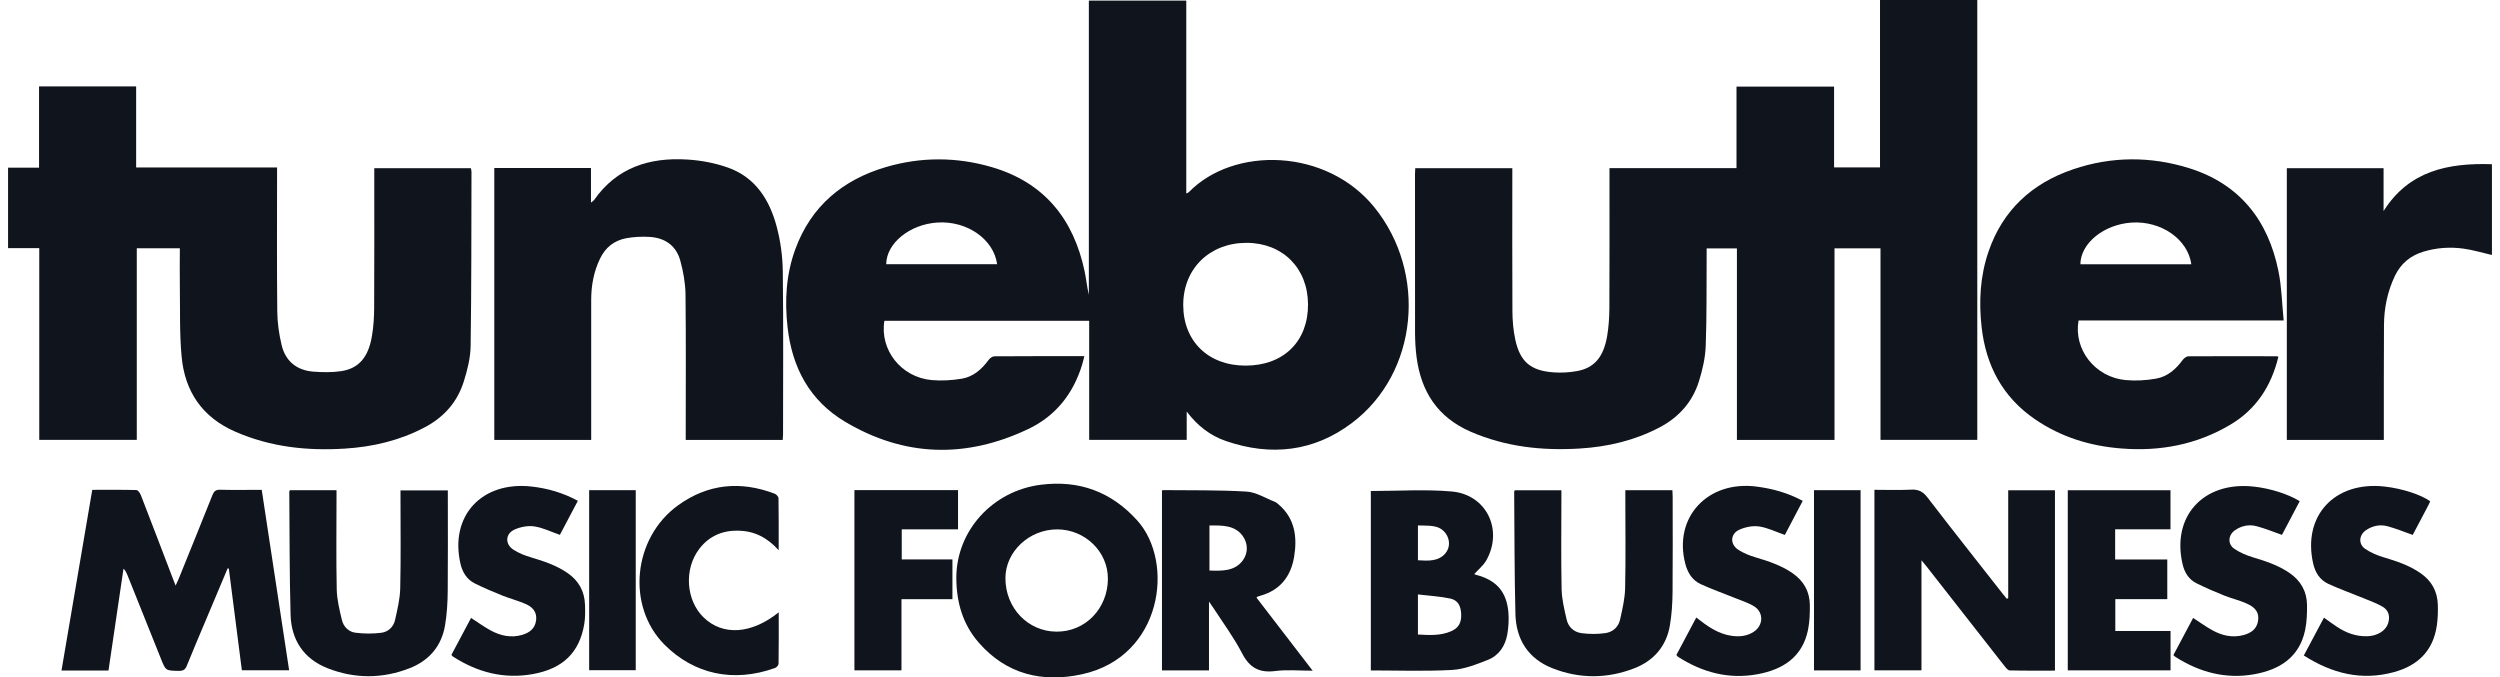 <svg width="155" height="42" viewBox="0 0 155 42" fill="none" xmlns="http://www.w3.org/2000/svg">
  <path d="M73.539 11.998C73.635 11.955 73.675 11.948 73.698 11.922C76.497 9.045 82.249 9.19 85.21 12.851C88.498 16.915 87.935 23.12 83.825 26.221C81.461 28.007 78.798 28.303 76.007 27.344C75.02 27.005 74.225 26.379 73.576 25.515V27.272H67.529V19.89H54.832C54.537 21.696 55.868 23.39 57.759 23.564C58.382 23.62 59.031 23.581 59.647 23.476C60.349 23.354 60.872 22.892 61.293 22.316C61.372 22.207 61.531 22.091 61.657 22.091C63.406 22.078 65.151 22.082 66.899 22.082H67.231C67.177 22.279 67.141 22.451 67.091 22.616C66.538 24.415 65.452 25.796 63.733 26.609C59.882 28.432 56.077 28.336 52.401 26.151C50.202 24.843 49.112 22.797 48.831 20.302C48.642 18.648 48.735 17.01 49.314 15.438C50.291 12.779 52.252 11.144 54.931 10.357C57.097 9.721 59.306 9.724 61.475 10.357C64.747 11.309 66.568 13.589 67.25 16.839C67.35 17.313 67.393 17.798 67.509 18.279V0.039H73.549V11.998H73.539ZM77.235 22.668C79.586 22.665 81.11 21.162 81.097 18.862C81.083 16.618 79.523 15.059 77.285 15.056C74.996 15.056 73.36 16.657 73.36 18.905C73.36 21.159 74.92 22.675 77.235 22.668ZM54.944 16.381H61.822C61.611 14.829 59.951 13.678 58.12 13.797C56.398 13.909 54.961 15.076 54.944 16.381Z" fill="#10141C"/>
  <path d="M113.736 27.276H107.689V15.402H105.812C105.812 15.567 105.812 15.722 105.812 15.877C105.798 17.732 105.825 19.587 105.755 21.439C105.729 22.178 105.557 22.926 105.335 23.637C104.934 24.923 104.09 25.872 102.884 26.504C101.334 27.315 99.672 27.704 97.94 27.809C95.615 27.951 93.353 27.707 91.187 26.768C89.137 25.878 88.111 24.29 87.829 22.155C87.763 21.66 87.737 21.159 87.733 20.662C87.727 17.373 87.73 14.084 87.73 10.796C87.73 10.68 87.74 10.565 87.746 10.427H93.764V10.884C93.764 13.686 93.754 16.49 93.77 19.291C93.774 19.878 93.823 20.477 93.946 21.051C94.247 22.435 94.903 22.988 96.33 23.087C96.8 23.12 97.287 23.094 97.751 23.011C98.837 22.824 99.423 22.145 99.645 20.823C99.741 20.256 99.778 19.673 99.781 19.096C99.794 16.375 99.788 13.649 99.788 10.927V10.423H107.663V5.371H113.713V10.38H116.561V0H122.592V27.272H116.591V15.396H113.74V27.272L113.736 27.276Z" fill="#10141C"/>
  <path d="M11.147 15.393H8.481V27.27H2.434V15.386H0.5V10.397H2.421V5.355H8.441V10.381H17.178V10.879C17.178 13.693 17.161 16.51 17.191 19.324C17.198 20.013 17.3 20.715 17.459 21.387C17.698 22.392 18.393 22.962 19.433 23.042C19.996 23.084 20.572 23.094 21.128 23.015C22.235 22.857 22.841 22.162 23.062 20.824C23.159 20.257 23.195 19.674 23.198 19.097C23.212 16.375 23.205 13.65 23.205 10.928V10.43H29.192C29.206 10.493 29.232 10.569 29.232 10.641C29.222 14.246 29.232 17.851 29.179 21.456C29.169 22.191 28.977 22.943 28.755 23.651C28.358 24.923 27.527 25.866 26.331 26.495C24.785 27.312 23.122 27.704 21.39 27.813C19.052 27.962 16.777 27.718 14.598 26.769C12.531 25.869 11.458 24.267 11.26 22.106C11.124 20.643 11.174 19.163 11.15 17.69C11.137 16.942 11.15 16.194 11.15 15.396L11.147 15.393Z" fill="#10141C"/>
  <path d="M36.657 27.277H30.646V10.415H36.64V12.563C36.746 12.474 36.799 12.445 36.833 12.402C38.24 10.382 40.277 9.746 42.615 9.891C43.462 9.944 44.327 10.105 45.125 10.388C46.837 10.992 47.711 12.389 48.152 14.04C48.394 14.946 48.523 15.905 48.533 16.841C48.576 20.209 48.549 23.576 48.549 26.944C48.549 27.046 48.539 27.148 48.529 27.274H42.515C42.515 27.119 42.515 26.964 42.515 26.812C42.515 23.959 42.535 21.102 42.502 18.248C42.492 17.549 42.363 16.834 42.178 16.159C41.919 15.216 41.214 14.735 40.24 14.686C39.77 14.662 39.283 14.685 38.823 14.771C38.081 14.91 37.535 15.341 37.203 16.033C36.813 16.844 36.654 17.698 36.654 18.594C36.654 21.329 36.654 24.067 36.654 26.802V27.277H36.657Z" fill="#10141C"/>
  <path d="M141.26 22.121C140.823 23.923 139.892 25.383 138.263 26.342C136.193 27.565 133.938 27.993 131.553 27.808C129.606 27.66 127.798 27.11 126.172 25.996C124.152 24.612 123.128 22.658 122.86 20.279C122.681 18.694 122.767 17.122 123.287 15.602C124.165 13.029 125.986 11.361 128.53 10.498C130.901 9.691 133.328 9.681 135.713 10.422C138.865 11.404 140.631 13.665 141.266 16.822C141.465 17.804 141.482 18.819 141.588 19.87H128.871C128.55 21.669 129.897 23.389 131.788 23.564C132.411 23.623 133.06 23.584 133.676 23.475C134.378 23.353 134.905 22.895 135.322 22.322C135.401 22.213 135.56 22.091 135.683 22.091C137.508 22.078 139.336 22.084 141.164 22.088C141.187 22.088 141.213 22.104 141.26 22.121ZM135.862 16.384C135.646 14.828 133.987 13.681 132.159 13.8C130.437 13.915 128.997 15.079 128.983 16.384H135.862Z" fill="#10141C"/>
  <path d="M147.797 27.274H141.783V10.429H147.781V13.085C149.357 10.584 151.784 10.093 154.5 10.181V15.81C153.904 15.672 153.338 15.5 152.758 15.418C151.914 15.299 151.069 15.355 150.245 15.606C149.443 15.85 148.857 16.334 148.489 17.095C148.026 18.064 147.814 19.089 147.807 20.15C147.791 22.371 147.801 24.595 147.797 26.82C147.797 26.961 147.797 27.103 147.797 27.278V27.274Z" fill="#10141C"/>
  <path d="M5.726 30.37C6.66 30.37 7.557 30.36 8.455 30.383C8.551 30.383 8.683 30.568 8.73 30.69C9.409 32.44 10.078 34.196 10.75 35.953C10.786 36.051 10.826 36.147 10.889 36.308C10.968 36.134 11.028 36.012 11.078 35.887C11.776 34.157 12.482 32.43 13.171 30.696C13.267 30.453 13.379 30.357 13.654 30.364C14.499 30.387 15.346 30.37 16.227 30.37C16.794 34.1 17.36 37.811 17.926 41.555H14.995C14.727 39.452 14.456 37.353 14.187 35.251L14.111 35.244C13.657 36.318 13.204 37.393 12.753 38.47C12.363 39.403 11.959 40.332 11.584 41.271C11.485 41.522 11.356 41.597 11.094 41.594C10.28 41.581 10.276 41.594 9.981 40.849C9.283 39.106 8.584 37.36 7.885 35.616C7.835 35.495 7.782 35.379 7.657 35.257L6.726 41.574H3.812C4.448 37.847 5.077 34.14 5.719 30.377L5.726 30.37Z" fill="#10141C"/>
  <path d="M124.509 37.081V30.395H127.407V41.579C126.47 41.579 125.536 41.589 124.602 41.566C124.496 41.566 124.374 41.411 124.288 41.306C122.668 39.243 121.055 37.173 119.439 35.11C119.36 35.008 119.277 34.913 119.131 34.738V41.559H116.214V30.368C116.969 30.368 117.734 30.398 118.492 30.358C118.952 30.332 119.231 30.487 119.509 30.849C121.042 32.846 122.605 34.82 124.158 36.801C124.244 36.91 124.334 37.018 124.423 37.127L124.513 37.081H124.509Z" fill="#10141C"/>
  <path d="M59.292 35.841C59.289 32.904 61.538 30.433 64.531 30.054C66.922 29.751 68.913 30.499 70.509 32.268C72.847 34.859 72.069 40.711 67.095 41.802C64.634 42.339 62.408 41.818 60.687 39.848C59.686 38.704 59.299 37.333 59.292 35.841ZM68.688 35.883C68.701 34.216 67.283 32.832 65.561 32.822C63.816 32.812 62.336 34.2 62.336 35.847C62.336 37.693 63.727 39.152 65.502 39.162C67.283 39.175 68.678 37.742 68.691 35.883H68.688Z" fill="#10141C"/>
  <path d="M84.988 30.442C86.68 30.442 88.356 30.327 90.008 30.472C92.164 30.663 93.214 32.854 92.151 34.742C91.969 35.062 91.657 35.309 91.403 35.593C91.416 35.599 91.472 35.629 91.532 35.645C92.777 35.968 93.416 36.693 93.522 37.978C93.558 38.43 93.529 38.901 93.449 39.349C93.32 40.061 92.923 40.648 92.244 40.914C91.525 41.195 90.77 41.498 90.015 41.537C88.353 41.63 86.683 41.567 84.991 41.567V30.445L84.988 30.442ZM87.912 39.339C88.634 39.382 89.32 39.422 89.972 39.135C90.422 38.937 90.611 38.621 90.594 38.097C90.578 37.56 90.389 37.211 89.912 37.108C89.266 36.973 88.597 36.937 87.912 36.855V39.336V39.339ZM87.912 32.577V34.736C88.538 34.775 89.174 34.818 89.611 34.311C89.912 33.961 89.906 33.464 89.644 33.088C89.233 32.498 88.561 32.61 87.912 32.577Z" fill="#10141C"/>
  <path d="M77.897 37.047C79.04 38.536 80.186 40.026 81.385 41.584C80.557 41.584 79.798 41.508 79.063 41.604C78.066 41.733 77.467 41.393 77.007 40.5C76.5 39.521 75.834 38.628 75.235 37.699C75.165 37.594 75.089 37.488 74.957 37.297V41.565H72.042V30.423C72.042 30.423 72.072 30.387 72.095 30.387C73.827 30.407 75.563 30.373 77.288 30.479C77.887 30.515 78.467 30.891 79.053 31.118C79.136 31.151 79.205 31.22 79.278 31.28C80.302 32.156 80.434 33.32 80.235 34.526C80.04 35.705 79.391 36.582 78.169 36.928C78.106 36.944 78.043 36.964 77.98 36.987C77.957 36.997 77.94 37.02 77.901 37.05L77.897 37.047ZM74.986 32.585V35.373C75.771 35.399 76.546 35.419 77.046 34.756C77.391 34.298 77.384 33.692 77.049 33.231C76.553 32.545 75.758 32.575 74.986 32.581V32.585Z" fill="#10141C"/>
  <path d="M17.976 30.394H20.864V30.812C20.864 32.72 20.837 34.628 20.877 36.536C20.89 37.169 21.049 37.805 21.195 38.431C21.294 38.853 21.612 39.176 22.043 39.229C22.569 39.295 23.116 39.298 23.642 39.232C24.069 39.179 24.4 38.866 24.493 38.441C24.639 37.792 24.798 37.13 24.814 36.471C24.858 34.602 24.831 32.734 24.831 30.865C24.831 30.72 24.831 30.578 24.831 30.404H27.765V30.826C27.765 32.76 27.778 34.694 27.759 36.629C27.752 37.35 27.712 38.079 27.59 38.787C27.371 40.066 26.596 40.962 25.394 41.43C23.715 42.086 21.996 42.092 20.317 41.433C18.82 40.847 18.055 39.667 18.015 38.098C17.946 35.561 17.956 33.024 17.936 30.483C17.936 30.46 17.956 30.437 17.976 30.391V30.394Z" fill="#10141C"/>
  <path d="M100.774 30.391H103.689C103.695 30.522 103.705 30.651 103.705 30.776C103.705 32.75 103.718 34.724 103.699 36.698C103.692 37.393 103.649 38.095 103.533 38.777C103.314 40.059 102.543 40.956 101.344 41.427C99.652 42.089 97.92 42.096 96.231 41.423C94.737 40.827 93.995 39.634 93.956 38.069C93.893 35.544 93.899 33.02 93.879 30.493C93.879 30.47 93.896 30.447 93.916 30.397H96.807V30.806C96.807 32.714 96.78 34.622 96.82 36.53C96.833 37.163 96.992 37.802 97.135 38.425C97.241 38.883 97.595 39.196 98.052 39.255C98.542 39.321 99.052 39.321 99.539 39.252C99.996 39.186 100.344 38.876 100.446 38.411C100.586 37.776 100.741 37.126 100.758 36.477C100.798 34.609 100.771 32.74 100.771 30.872C100.771 30.727 100.771 30.582 100.771 30.391H100.774Z" fill="#10141C"/>
  <path d="M35.826 31.052C35.432 31.796 35.061 32.502 34.713 33.161C34.16 32.969 33.657 32.716 33.127 32.637C32.736 32.577 32.279 32.666 31.911 32.828C31.325 33.088 31.295 33.734 31.835 34.083C32.16 34.294 32.541 34.443 32.915 34.554C33.716 34.792 34.501 35.052 35.197 35.533C35.889 36.014 36.243 36.67 36.27 37.497C36.283 37.889 36.289 38.291 36.227 38.677C35.932 40.453 34.908 41.458 33.031 41.794C31.236 42.117 29.596 41.682 28.083 40.707C28.053 40.687 28.033 40.651 27.987 40.602L29.206 38.311C29.616 38.578 30.001 38.855 30.411 39.082C31.021 39.415 31.673 39.563 32.362 39.366C32.822 39.234 33.173 38.977 33.239 38.459C33.306 37.942 33.011 37.629 32.587 37.445C32.117 37.24 31.613 37.112 31.137 36.921C30.564 36.69 29.991 36.449 29.438 36.173C28.951 35.929 28.676 35.49 28.553 34.967C27.861 31.991 29.865 29.819 32.958 30.165C33.948 30.277 34.898 30.547 35.829 31.052H35.826Z" fill="#10141C"/>
  <path d="M105.166 38.284C105.851 38.821 106.514 39.302 107.361 39.421C107.848 39.49 108.312 39.444 108.732 39.17C109.332 38.778 109.362 37.974 108.759 37.595C108.408 37.374 107.994 37.249 107.606 37.091C106.888 36.798 106.153 36.541 105.447 36.218C104.914 35.974 104.629 35.503 104.484 34.936C103.748 32.075 105.868 29.782 108.898 30.167C109.888 30.293 110.839 30.553 111.769 31.054C111.385 31.782 111.011 32.497 110.66 33.166C110.107 32.975 109.603 32.721 109.074 32.642C108.683 32.583 108.226 32.672 107.858 32.833C107.272 33.09 107.242 33.74 107.779 34.089C108.103 34.3 108.484 34.448 108.858 34.56C109.66 34.797 110.445 35.058 111.14 35.539C111.832 36.02 112.2 36.676 112.21 37.503C112.216 38.023 112.2 38.561 112.094 39.068C111.746 40.736 110.547 41.51 108.978 41.8C107.183 42.133 105.543 41.691 104.03 40.716C104 40.696 103.977 40.66 103.934 40.61L105.169 38.287L105.166 38.284Z" fill="#10141C"/>
  <path d="M142.584 31.07C142.204 31.795 141.829 32.5 141.482 33.162C140.932 32.971 140.425 32.76 139.899 32.622C139.435 32.5 138.975 32.595 138.574 32.872C138.137 33.172 138.097 33.739 138.538 34.032C138.882 34.263 139.279 34.431 139.68 34.553C140.482 34.793 141.266 35.05 141.962 35.532C142.654 36.013 143.022 36.669 143.035 37.496C143.041 38.016 143.025 38.553 142.919 39.061C142.565 40.748 141.353 41.516 139.766 41.803C138.001 42.119 136.382 41.684 134.888 40.735C134.845 40.709 134.812 40.669 134.749 40.616C135.16 39.845 135.564 39.081 135.974 38.313C136.385 38.577 136.766 38.857 137.176 39.081C137.769 39.407 138.412 39.555 139.087 39.377C139.564 39.252 139.932 38.998 140.005 38.465C140.064 38.016 139.876 37.68 139.319 37.43C138.865 37.222 138.369 37.11 137.905 36.925C137.319 36.688 136.736 36.441 136.173 36.158C135.713 35.927 135.448 35.508 135.329 35.014C134.61 32.029 136.6 29.831 139.72 30.167C140.783 30.282 141.872 30.638 142.584 31.073V31.07Z" fill="#10141C"/>
  <path d="M142.836 40.642C143.267 39.831 143.668 39.077 144.085 38.296C144.363 38.493 144.625 38.685 144.893 38.863C145.466 39.245 146.092 39.472 146.794 39.446C147.403 39.423 147.913 39.103 148.059 38.658C148.198 38.233 148.109 37.848 147.728 37.62C147.357 37.4 146.943 37.255 146.542 37.09C145.814 36.79 145.065 36.526 144.35 36.197C143.83 35.956 143.542 35.495 143.416 34.938C142.747 31.979 144.741 29.83 147.821 30.163C148.93 30.282 150.129 30.68 150.672 31.079C150.642 31.145 150.616 31.217 150.579 31.287C150.241 31.926 149.907 32.565 149.589 33.165C149.046 32.974 148.539 32.763 148.016 32.624C147.552 32.503 147.092 32.598 146.691 32.872C146.251 33.172 146.208 33.738 146.645 34.032C146.986 34.262 147.387 34.434 147.784 34.552C148.586 34.793 149.37 35.047 150.066 35.531C150.761 36.009 151.122 36.665 151.145 37.492C151.159 37.923 151.145 38.362 151.083 38.787C150.857 40.346 149.91 41.268 148.42 41.673C146.41 42.221 144.588 41.756 142.843 40.645L142.836 40.642Z" fill="#10141C"/>
  <path d="M134.574 41.562H128.202V30.395H134.57V32.817H131.139V34.688H134.372V37.147H131.149V39.121H134.574V41.566V41.562Z" fill="#10141C"/>
  <path d="M48.281 37.969C48.281 39.072 48.288 40.111 48.271 41.145C48.271 41.238 48.152 41.379 48.059 41.412C45.446 42.355 43.016 41.781 41.211 39.982C38.823 37.596 39.23 33.358 42.042 31.328C43.89 29.994 45.907 29.803 48.026 30.607C48.132 30.646 48.268 30.795 48.268 30.893C48.284 31.931 48.278 32.969 48.278 34.116C47.572 33.322 46.758 32.92 45.778 32.9C44.787 32.881 43.969 33.233 43.36 34.024C42.396 35.276 42.522 37.221 43.635 38.291C44.817 39.428 46.592 39.323 48.278 37.965L48.281 37.969Z" fill="#10141C"/>
  <path d="M52.977 30.387H59.398V32.819H55.908V34.684H59.051V37.149H55.891V41.561H52.974V30.387H52.977Z" fill="#10141C"/>
  <path d="M36.528 30.391H39.416V41.552H36.528V30.391Z" fill="#10141C"/>
  <path d="M115.356 41.565H112.468V30.391H115.356V41.565Z" fill="#10141C"/>
  </svg>
  